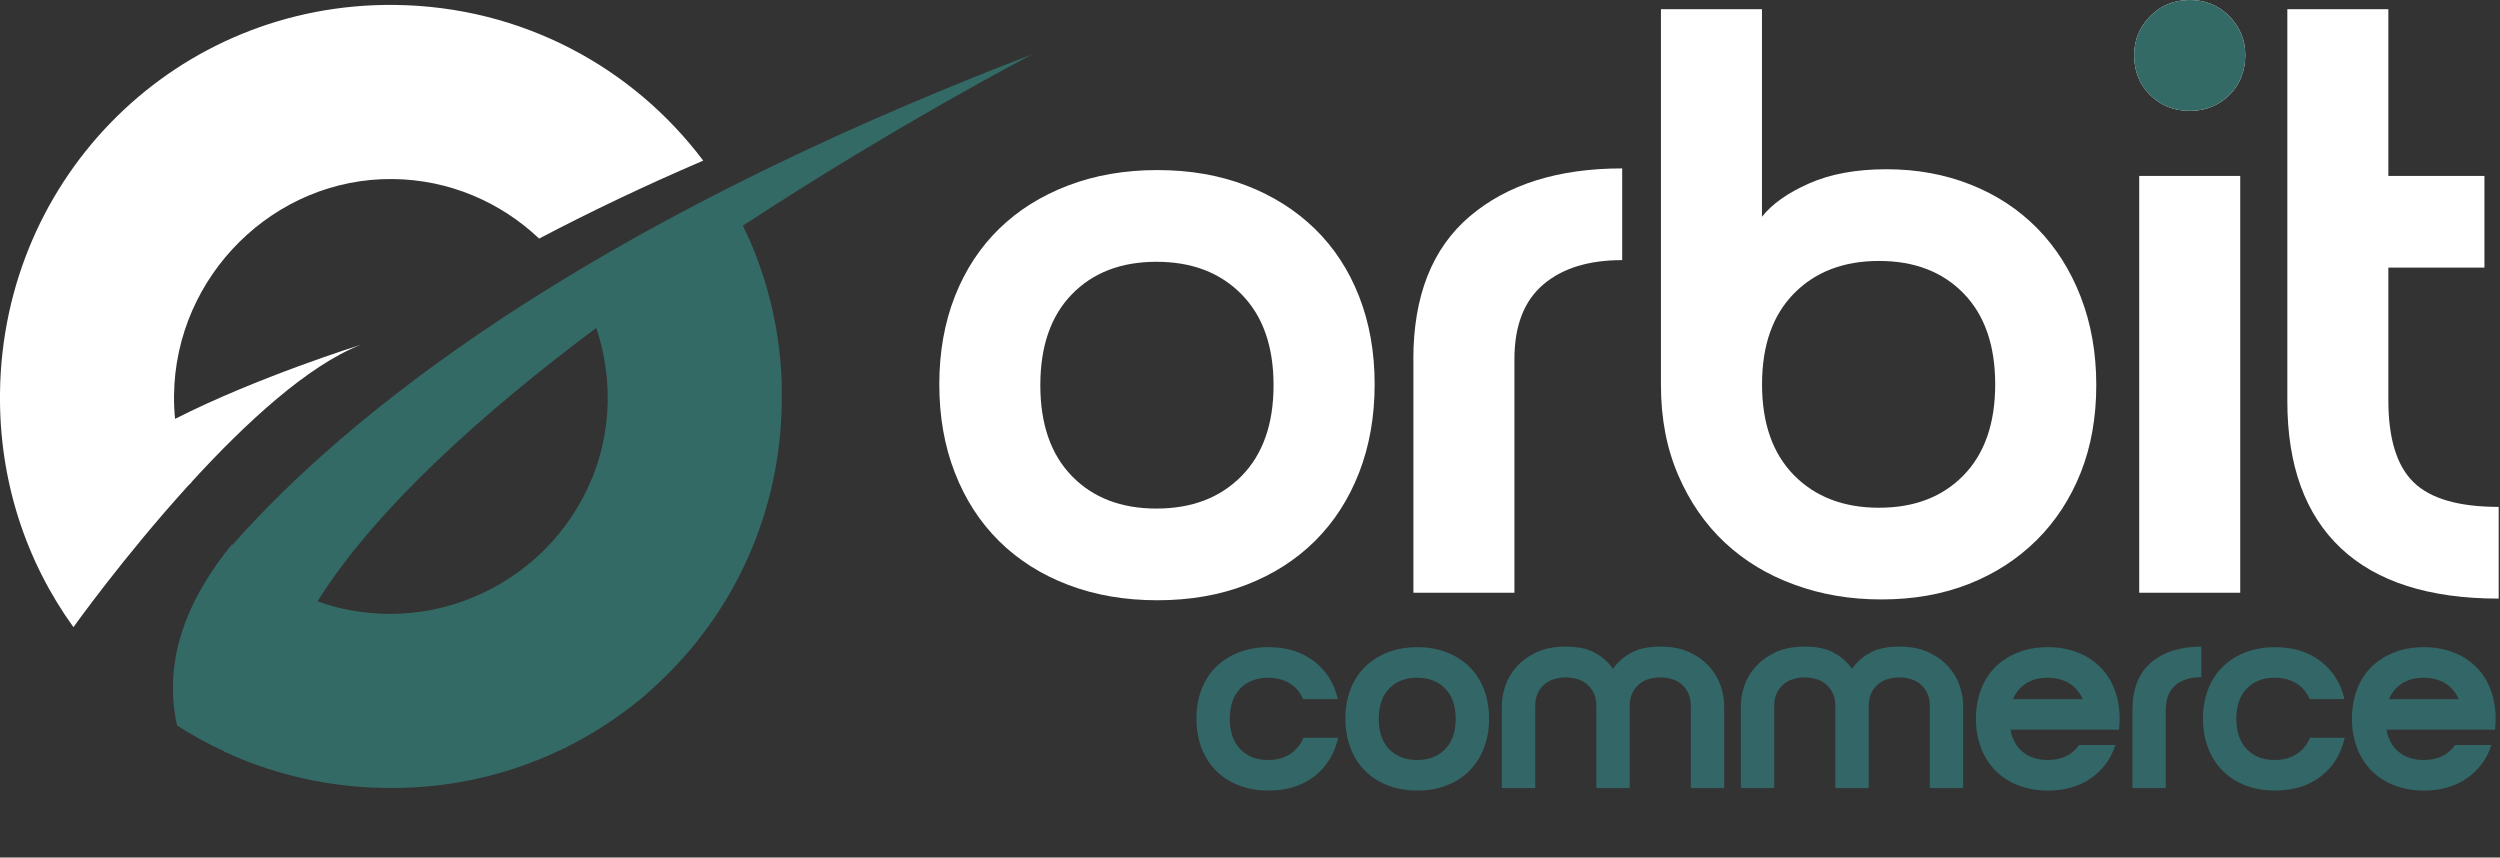 <?xml version="1.0" encoding="UTF-8"?>
<svg id="Capa_2" xmlns="http://www.w3.org/2000/svg" version="1.1" viewBox="0 0 359.84 123.43">
  <rect x="0" y="0" width="359.84" height="123.43" fill="#333333" stroke="none"/>
  <!-- Generator: Adobe Illustrator 29.4.0, SVG Export Plug-In . SVG Version: 2.1.0 Build 152)  -->
  <defs>
    <style>
      .st0 {
        fill: #336a65;
      }

      .st1 {
        isolation: isolate;
      }

      .st2 {
        fill: #366;
      }

      .st3 {
        fill: #fff;
      }
    </style>
  </defs>
  <path class="st3" d="M27.57,69.43s-.02-.02-.02-.03c7.68-8.4,16.73-16.8,24.38-19.77,0,0-14.87,4.63-26.73,10.66-.11-1.11-.17-2.26-.15-3.41.2-17.21,14.45-31.31,31.52-31.11,8.12.09,15.51,3.34,21.03,8.57,7.16-3.76,15.01-7.53,23.62-11.22C91.09,9.66,75.09.92,56.85.71,25.54.35.37,25.27,0,56.57c-.15,12.64,3.77,24.28,10.57,33.7,0,0,7.19-10.09,16.51-20.36.16-.15.32-.31.49-.48Z"/>
  <path class="st0" d="M112.54,55.8c-.16-7.53-1.81-14.78-4.71-21.41h-.02c-.29-.65-.58-1.28-.88-1.91,22.02-14.42,41.08-24.36,41.74-24.7C82.96,32.96,49.8,59.96,33.45,78.43c-.02-.02-.03-.04-.07-.07-.39.48-.76.95-1.13,1.43-5.47,7.19-8.27,14.82-7.1,22.82.17.05.35.11.5.14-.17-.05-.35-.11-.5-.14.1.61.19,1.22.33,1.81,2.14,1.38,4.4,2.62,6.76,3.71,0,.02.02.03.02.05,6.56,3.05,13.84,4.87,21.54,5.19h.28c12.84.53,24.97-3.27,34.84-10.25.18-.14.37-.26.54-.39.18-.12.35-.26.51-.38.19-.14.39-.29.58-.43.18-.14.35-.27.54-.41.21-.15.42-.33.63-.5.35-.27.68-.57,1.02-.84h0c.14-.12.28-.24.4-.36.19-.15.39-.33.56-.5h0c.28-.26.56-.52.84-.77h0l.05-.05h0c.3-.27.62-.57.91-.86,10.36-10.04,16.85-24.05,17.03-39.76,0-.54.01-1.06,0-1.58,0-.16-.01-.31-.01-.49h.02ZM85.82,47.2c-.35-1.06-.78-2.11-1.25-3.13h.02-.02c.48,1.01.9,2.06,1.25,3.13q.23.71,0,0c-.35-1.07.02,0,0,0,1.55,4.59,2.06,9.59,1.31,14.67-.32,2.17-.88,4.27-1.62,6.24-.04.12-.09.23-.14.35-.05.16-.13.31-.2.47-1.54,3.76-3.8,7.14-6.6,9.99-.18.17-.35.36-.53.53-.16.15-.32.31-.49.46-.11.1-.21.21-.33.31s-.23.21-.35.31c-.18.15-.35.31-.53.45-.35.29-.7.58-1.07.86-.26.21-.53.39-.79.58-6.38,4.59-14.48,6.84-22.83,5.61-.3-.04-.59-.09-.89-.13-.49-.09-.95-.18-1.44-.29-.03,0-.05-.02-.09-.02-.12-.04-.26-.06-.38-.09s-.24-.05-.36-.09c-.43-.11-.85-.24-1.28-.36-.21-.05-.42-.13-.61-.2-.31-.11-.61-.2-.9-.31,8.38-13.31,23.75-27.1,40.12-39.34ZM33.45,78.43c.22.23.45.47.67.7-.22-.23-.45-.46-.67-.7ZM34.43,79.42c.14.14.28.26.41.39-.16-.12-.29-.25-.41-.39ZM35.19,80.16c.12.11.24.23.36.33-.12-.12-.24-.23-.36-.33ZM35.94,80.82c.1.09.22.19.33.28-.12-.09-.22-.19-.33-.28ZM26.44,103.01c-.16-.05-.31-.11-.45-.16.14.05.29.11.45.16ZM30.66,104.78c-.1-.05-.21-.09-.31-.14.1.05.21.09.31.14ZM29.76,104.39c-.17-.07-.36-.16-.54-.23.19.07.36.14.54.23ZM28.89,103.99c-.16-.07-.31-.14-.48-.21.17.07.33.14.48.21ZM28.08,103.65c-.16-.07-.31-.13-.47-.2.16.05.31.13.47.2ZM27.25,103.31c-.16-.05-.29-.13-.45-.18.16.07.29.13.45.18ZM31.16,104.99s.1.05.17.07h0s-.12-.05-.17-.07Z"/>
  <g>
    <path class="st3" d="M135.2,55.32c0-4.64.75-8.86,2.24-12.66s3.62-7.04,6.36-9.72c2.75-2.68,6.06-4.76,9.94-6.24s8.16-2.22,12.85-2.22,8.95.74,12.79,2.22,7.13,3.56,9.88,6.24,4.87,5.92,6.36,9.72,2.24,8.02,2.24,12.66-.75,8.88-2.24,12.72c-1.5,3.84-3.62,7.12-6.36,9.84-2.75,2.72-6.04,4.82-9.88,6.3s-8.1,2.22-12.79,2.22-8.97-.74-12.85-2.22-7.19-3.58-9.94-6.3-4.87-6-6.36-9.84c-1.5-3.84-2.24-8.08-2.24-12.72ZM149.74,55.44c0,5.6,1.51,9.96,4.54,13.08,3.03,3.12,7.09,4.68,12.18,4.68s9.17-1.56,12.24-4.68,4.61-7.48,4.61-13.08-1.54-9.96-4.61-13.08c-3.07-3.12-7.15-4.68-12.24-4.68s-9.15,1.56-12.18,4.68-4.54,7.48-4.54,13.08Z"/>
    <path class="st3" d="M203.43,51.72c0-9.12,2.71-15.98,8.12-20.58,5.41-4.6,12.73-6.9,21.94-6.9v13.2c-4.85,0-8.65,1.18-11.39,3.54-2.75,2.36-4.12,5.94-4.12,10.74v33.6h-14.54v-33.6h-.01Z"/>
    <path class="st3" d="M253.61,1.32v29.88c1.45-1.84,3.71-3.44,6.79-4.8,3.07-1.36,6.79-2.04,11.15-2.04s8.4.74,12.12,2.22,6.91,3.58,9.58,6.3c2.67,2.72,4.75,6,6.24,9.84s2.24,8.08,2.24,12.72-.75,8.84-2.24,12.6c-1.5,3.76-3.62,7-6.36,9.72-2.75,2.72-6,4.82-9.76,6.3s-7.94,2.22-12.54,2.22-8.61-.7-12.48-2.1c-3.88-1.4-7.23-3.42-10.06-6.06s-5.07-5.88-6.73-9.72c-1.66-3.84-2.49-8.16-2.49-12.96V1.32h14.54ZM282.64,42.24c-3.03-3.12-7.09-4.68-12.18-4.68s-9.17,1.56-12.24,4.68c-3.07,3.12-4.6,7.48-4.6,13.08s1.53,9.96,4.6,13.08,7.15,4.68,12.24,4.68,9.15-1.56,12.18-4.68,4.54-7.48,4.54-13.08-1.51-9.96-4.54-13.08Z"/>
    <path class="st3" d="M307.18,7.92c0-2.16.77-4.02,2.3-5.58S312.91,0,315.18,0s4.16.78,5.7,2.34c1.53,1.56,2.3,3.42,2.3,5.58,0,2.32-.77,4.24-2.3,5.76-1.54,1.52-3.44,2.28-5.7,2.28s-4.16-.76-5.7-2.28c-1.54-1.52-2.3-3.44-2.3-5.76ZM307.91,25.32h14.54v60h-14.54V25.32Z"/>
    <path class="st3" d="M359.66,86.16c-10.02,0-17.59-2.42-22.73-7.26-5.13-4.84-7.7-11.9-7.7-21.18V1.32h14.54v56.28c0,5.52,1.21,9.46,3.64,11.82,2.42,2.36,6.5,3.54,12.24,3.54v13.2h.01ZM357.6,25.32v13.2h-23.15v-13.2h23.15Z"/>
  </g>
  <g class="st1">
    <g class="st1">
      <path class="st2" d="M177.01,103.47c0,1.87.5,3.32,1.5,4.36s2.34,1.56,4.02,1.56c1.23,0,2.27-.28,3.14-.84.87-.56,1.51-1.35,1.94-2.36h5c-.53,2.35-1.68,4.2-3.44,5.56-1.76,1.36-3.96,2.04-6.6,2.04-1.55,0-2.96-.25-4.24-.74-1.28-.49-2.37-1.19-3.28-2.1-.91-.91-1.61-2-2.1-3.28-.49-1.28-.74-2.69-.74-4.24s.25-2.95.74-4.22c.49-1.27,1.19-2.35,2.1-3.24.91-.89,2-1.59,3.28-2.08,1.28-.49,2.69-.74,4.24-.74,2.61,0,4.8.67,6.56,2.02s2.91,3.17,3.44,5.46h-5c-.43-.99-1.07-1.75-1.94-2.28-.87-.53-1.9-.8-3.1-.8-1.68,0-3.02.52-4.02,1.56s-1.5,2.49-1.5,4.36Z"/>
    </g>
    <g class="st1">
      <path class="st2" d="M193.65,103.43c0-1.55.25-2.95.74-4.22s1.19-2.35,2.1-3.24c.91-.89,2-1.59,3.28-2.08,1.28-.49,2.69-.74,4.24-.74s2.95.25,4.22.74c1.27.49,2.35,1.19,3.26,2.08.91.89,1.61,1.97,2.1,3.24s.74,2.67.74,4.22-.25,2.96-.74,4.24c-.49,1.28-1.19,2.37-2.1,3.28s-1.99,1.61-3.26,2.1c-1.27.49-2.67.74-4.22.74s-2.96-.25-4.24-.74c-1.28-.49-2.37-1.19-3.28-2.1-.91-.91-1.61-2-2.1-3.28-.49-1.28-.74-2.69-.74-4.24ZM198.45,103.47c0,1.87.5,3.32,1.5,4.36s2.34,1.56,4.02,1.56,3.03-.52,4.04-1.56,1.52-2.49,1.52-4.36-.51-3.32-1.52-4.36-2.36-1.56-4.04-1.56-3.02.52-4.02,1.56-1.5,2.49-1.5,4.36Z"/>
      <path class="st2" d="M225.37,93.07c1.65,0,3.01.27,4.06.82,1.05.55,1.89,1.24,2.52,2.08.63.84,1.07,1.75,1.34,2.74s.43,1.92.48,2.8l.8,11.92h-4.8v-11.8c0-.72-.12-1.33-.36-1.84s-.56-.93-.96-1.28c-.4-.35-.87-.6-1.4-.76s-1.09-.24-1.68-.24-1.15.08-1.68.24c-.53.16-1,.41-1.4.76s-.72.77-.96,1.28-.36,1.12-.36,1.84v11.8h-4.8v-11.92c0-.88.17-1.81.5-2.8.33-.99.87-1.9,1.62-2.74.75-.84,1.7-1.53,2.86-2.08,1.16-.55,2.57-.82,4.22-.82ZM238.97,93.07c1.65,0,3.06.27,4.22.82,1.16.55,2.11,1.24,2.86,2.08.75.84,1.29,1.75,1.62,2.74.33.99.5,1.92.5,2.8v11.92h-4.8v-11.8c0-.72-.12-1.33-.36-1.84s-.56-.93-.96-1.28c-.4-.35-.87-.6-1.4-.76-.53-.16-1.09-.24-1.68-.24s-1.15.08-1.68.24c-.53.16-1,.41-1.4.76-.4.35-.72.77-.96,1.28-.24.51-.36,1.12-.36,1.84v11.8h-4.8l.8-11.92c.05-.88.21-1.81.48-2.8s.71-1.9,1.34-2.74,1.47-1.53,2.52-2.08c1.05-.55,2.41-.82,4.06-.82Z"/>
      <path class="st2" d="M259.77,93.07c1.65,0,3.01.27,4.06.82,1.05.55,1.89,1.24,2.52,2.08.63.84,1.07,1.75,1.34,2.74s.43,1.92.48,2.8l.8,11.92h-4.8v-11.8c0-.72-.12-1.33-.36-1.84s-.56-.93-.96-1.28c-.4-.35-.87-.6-1.4-.76s-1.09-.24-1.68-.24-1.15.08-1.68.24c-.53.16-1,.41-1.4.76s-.72.77-.96,1.28-.36,1.12-.36,1.84v11.8h-4.8v-11.92c0-.88.17-1.81.5-2.8.33-.99.87-1.9,1.62-2.74.75-.84,1.7-1.53,2.86-2.08,1.16-.55,2.57-.82,4.22-.82ZM273.37,93.07c1.65,0,3.06.27,4.22.82,1.16.55,2.11,1.24,2.86,2.08.75.84,1.29,1.75,1.62,2.74.33.99.5,1.92.5,2.8v11.92h-4.8v-11.8c0-.72-.12-1.33-.36-1.84s-.56-.93-.96-1.28c-.4-.35-.87-.6-1.4-.76-.53-.16-1.09-.24-1.68-.24s-1.15.08-1.68.24c-.53.16-1,.41-1.4.76-.4.35-.72.77-.96,1.28-.24.51-.36,1.12-.36,1.84v11.8h-4.8l.8-11.92c.05-.88.21-1.81.48-2.8s.71-1.9,1.34-2.74,1.47-1.53,2.52-2.08c1.05-.55,2.41-.82,4.06-.82Z"/>
      <path class="st2" d="M294.73,109.39c2.03,0,3.53-.72,4.52-2.16h5.24c-.67,2.03-1.85,3.63-3.54,4.8-1.69,1.17-3.75,1.76-6.18,1.76-1.55,0-2.96-.25-4.24-.74-1.28-.49-2.37-1.19-3.28-2.1-.91-.91-1.61-2-2.1-3.28-.49-1.28-.74-2.69-.74-4.24s.25-2.95.74-4.22,1.19-2.35,2.1-3.24c.91-.89,2-1.59,3.28-2.08,1.28-.49,2.69-.74,4.24-.74s2.95.25,4.22.74c1.27.49,2.35,1.19,3.26,2.08.91.89,1.61,1.97,2.1,3.24s.74,2.67.74,4.22c0,.29,0,.57-.02.82s-.03.51-.06.78h-15.64c.27,1.39.87,2.46,1.8,3.22.93.76,2.12,1.14,3.56,1.14ZM299.77,100.63c-.43-.99-1.07-1.75-1.94-2.28-.87-.53-1.9-.8-3.1-.8s-2.23.27-3.08.8c-.85.53-1.49,1.29-1.92,2.28h10.04Z"/>
    </g>
    <g class="st1">
      <path class="st2" d="M306.93,102.23c0-3.04.89-5.33,2.68-6.86,1.79-1.53,4.2-2.3,7.24-2.3v4.4c-1.6,0-2.85.39-3.76,1.18-.91.79-1.36,1.98-1.36,3.58v11.2h-4.8v-11.2Z"/>
    </g>
    <g class="st1">
      <path class="st2" d="M321.89,103.47c0,1.87.5,3.32,1.5,4.36s2.34,1.56,4.02,1.56c1.23,0,2.27-.28,3.14-.84.87-.56,1.51-1.35,1.94-2.36h5c-.53,2.35-1.68,4.2-3.44,5.56-1.76,1.36-3.96,2.04-6.6,2.04-1.55,0-2.96-.25-4.24-.74s-2.37-1.19-3.28-2.1c-.91-.91-1.61-2-2.1-3.28-.49-1.28-.74-2.69-.74-4.24s.25-2.95.74-4.22c.49-1.27,1.19-2.35,2.1-3.24s2-1.59,3.28-2.08c1.28-.49,2.69-.74,4.24-.74,2.61,0,4.8.67,6.56,2.02s2.91,3.17,3.44,5.46h-5c-.43-.99-1.07-1.75-1.94-2.28-.87-.53-1.9-.8-3.1-.8-1.68,0-3.02.52-4.02,1.56s-1.5,2.49-1.5,4.36Z"/>
    </g>
    <g class="st1">
      <path class="st2" d="M348.85,109.39c2.03,0,3.53-.72,4.52-2.16h5.24c-.67,2.03-1.85,3.63-3.54,4.8-1.69,1.17-3.75,1.76-6.18,1.76-1.55,0-2.96-.25-4.24-.74-1.28-.49-2.37-1.19-3.28-2.1-.91-.91-1.61-2-2.1-3.28-.49-1.28-.74-2.69-.74-4.24s.25-2.95.74-4.22,1.19-2.35,2.1-3.24c.91-.89,2-1.59,3.28-2.08,1.28-.49,2.69-.74,4.24-.74s2.95.25,4.22.74c1.27.49,2.35,1.19,3.26,2.08.91.89,1.61,1.97,2.1,3.24s.74,2.67.74,4.22c0,.29,0,.57-.02.82s-.03.51-.06.78h-15.64c.27,1.39.87,2.46,1.8,3.22.93.76,2.12,1.14,3.56,1.14ZM353.89,100.63c-.43-.99-1.07-1.75-1.94-2.28-.87-.53-1.9-.8-3.1-.8s-2.23.27-3.08.8c-.85.53-1.49,1.29-1.92,2.28h10.04Z"/>
    </g>
  </g>
  <path class="st0" d="M307.18,7.92c0-2.16.77-4.02,2.3-5.58S312.91,0,315.18,0s4.16.78,5.7,2.34c1.53,1.56,2.3,3.42,2.3,5.58,0,2.32-.77,4.24-2.3,5.76-1.54,1.52-3.44,2.28-5.7,2.28s-4.16-.76-5.7-2.28c-1.54-1.52-2.3-3.44-2.3-5.76Z"/>
</svg>